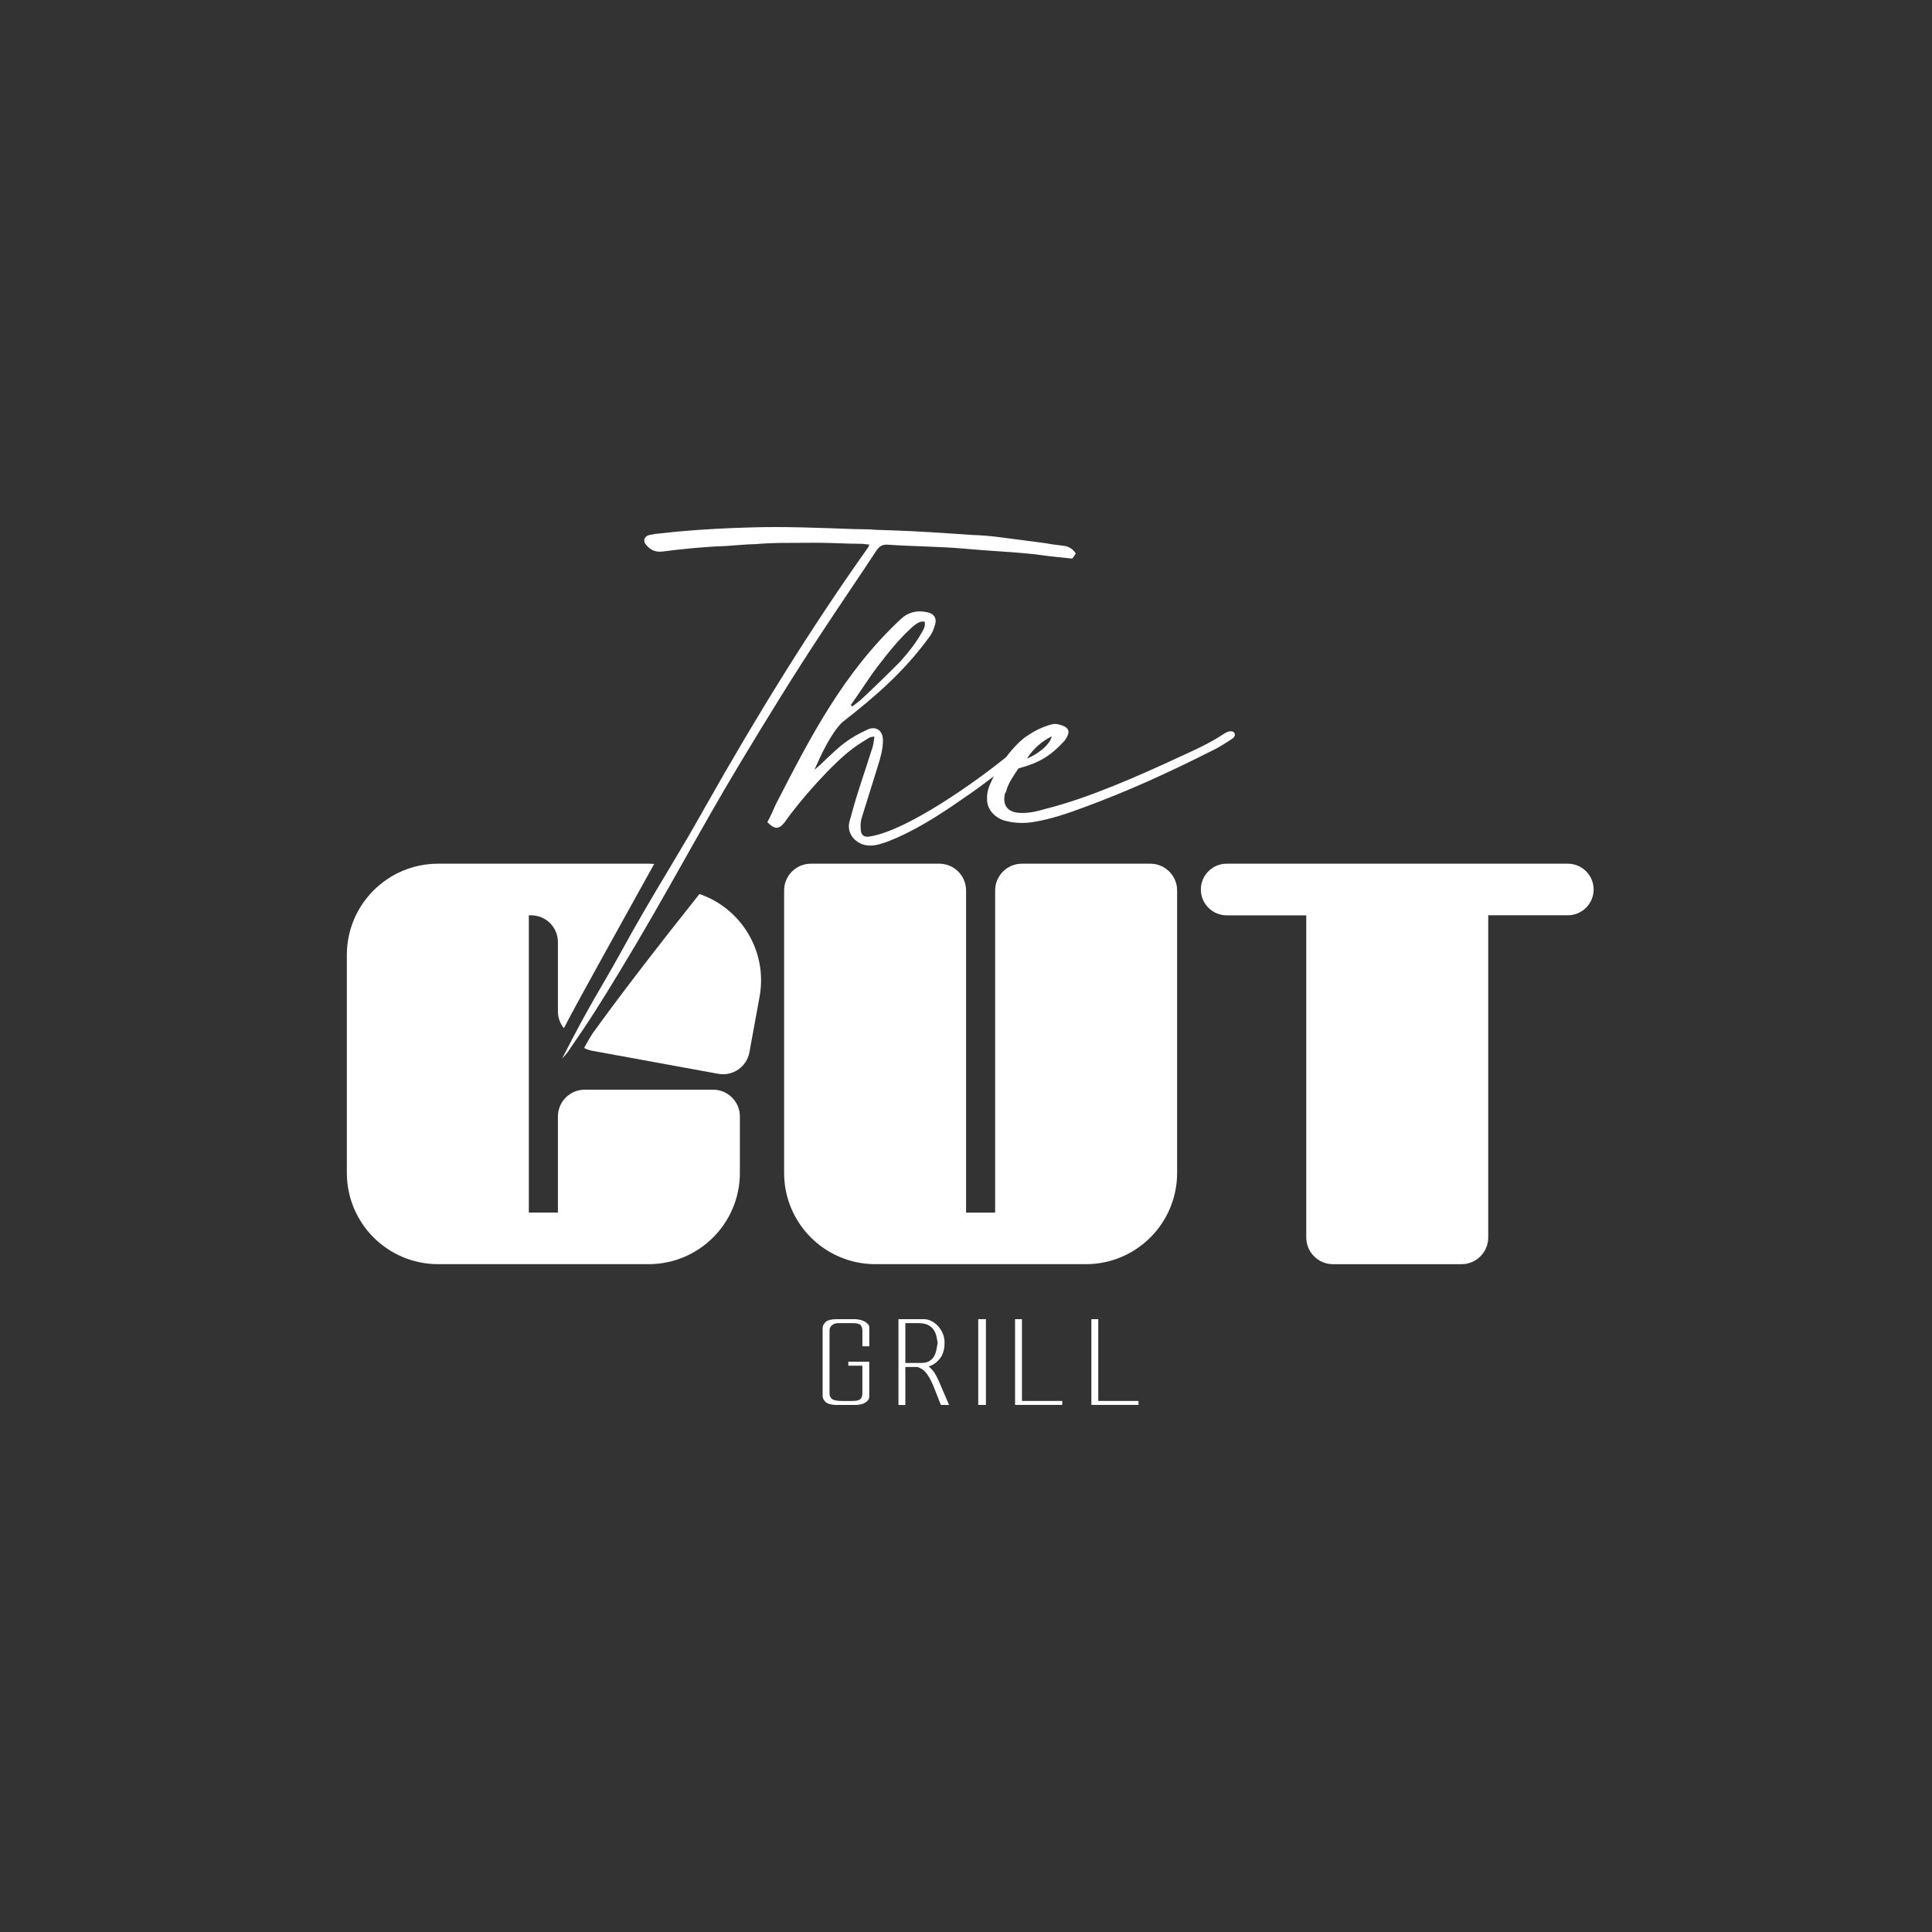 <?xml version="1.0" encoding="utf-8"?>
<!-- Generator: Adobe Illustrator 28.1.0, SVG Export Plug-In . SVG Version: 6.00 Build 0)  -->
<svg version="1.1" id="Calque_1" xmlns="http://www.w3.org/2000/svg" xmlns:xlink="http://www.w3.org/1999/xlink" x="0px" y="0px"
	 viewBox="0 0 595.28 595.28" style="enable-background:new 0 0 595.28 595.28;" xml:space="preserve">
<rect x="0" y="0" width="595.28" height="595.28" fill="#333333" stroke="none"/>
<style type="text/css">
	.st0{fill:#FFFFFF;}
</style>
<g>
	<path class="st0" d="M201.57,266.18c-0.54-0.03-1.09-0.05-1.64-0.06H134.9c-15.46,0.04-27.99,12.57-28.03,28.03v67.32
		c0.04,15.46,12.57,27.99,28.03,28.04h65.03c15.46-0.05,27.99-12.57,28.04-28.04v-17.49c-0.01-4.54-3.69-8.22-8.23-8.23h-39.61
		c-4.54,0.02-8.21,3.7-8.23,8.23v29.64h-8.96v-91.6h0.73c4.53,0.01,8.2,3.67,8.23,8.2v21.42c0.01,1.96,0.7,3.76,1.85,5.17
		c0,0,0-0.01,0-0.01C178.34,307.85,191.74,284,201.57,266.18z"/>
	<path class="st0" d="M215.51,275.46c-12.87,16.16-24.81,31.67-32.91,42.94c-0.96,1.48-1.8,2.99-2.63,4.49
		c0.73,0.39,1.53,0.68,2.39,0.85l38.96,7.12c4.47,0.8,8.75-2.15,9.58-6.61l3.15-17.22C236.54,293.18,228.43,279.88,215.51,275.46z"
		/>
	<path class="st0" d="M354.46,266.12h-39.61c-4.54,0.01-8.22,3.69-8.23,8.23v99.28h-8.96v-99.28c-0.01-4.54-3.69-8.22-8.23-8.23
		h-39.61c-4.54,0.01-8.21,3.69-8.22,8.23v87.13c0.04,15.46,12.57,27.99,28.03,28.03h65.03c15.46-0.05,27.98-12.57,28.03-28.03
		v-87.13C362.68,269.81,359,266.13,354.46,266.12z"/>
	<path class="st0" d="M483.09,266.12h-105.2c-4.37,0.04-7.89,3.59-7.89,7.96c0.01,4.38,3.56,7.94,7.94,7.95h24.54v99.26
		c0.01,4.54,3.69,8.22,8.23,8.23h39.61c4.54-0.01,8.22-3.69,8.23-8.23v-99.28h24.54c4.38-0.01,7.93-3.57,7.94-7.95
		C491.02,269.69,487.47,266.13,483.09,266.12z"/>
</g>
<g>
	<g>
		<path class="st0" d="M270.14,169.49c0.94-1.31,1.84-1.72,3.32-1.67c8,0.57,15.88,0.53,23.88,1.25c7.4,0.7,14.83,0.95,22.08,1.78
			c3.69,0.57,7.25,0.84,10.95,1.26c0.47-0.58,0.78-1.01,1.09-1.6c-0.99-1.52-2.3-2.16-3.78-2.36c-1.78-0.21-3.7-0.42-5.47-0.78
			c-4.59-0.6-9.17-1.2-13.76-1.8c-2.96-0.4-5.92-0.65-8.89-0.74c-8.3-0.58-16.6-1.15-24.91-1.43l-4.9-0.16
			c-2.07-0.22-4.15-0.14-6.23-0.21c-10.98-0.37-21.81-0.88-32.67-0.51c-7.14,0.21-14.28,0.56-21.43,1.21
			c-2.53,0.21-5.07,0.57-7.6,0.78c-0.6,0.13-1.35,0.25-1.94,0.38c-1.5,0.54-1.85,1.87-0.7,3.1c1.29,1.53,2.9,2.18,4.84,1.95
			c6.56-0.82,12.98-1.49,19.67-1.71c3.13-0.19,6.11-0.54,9.23-0.58c2.24-0.22,4.62-0.29,6.99-0.36c3.86-0.02,7.73-0.04,11.59-0.06
			c4.75,0.01,9.35,0.31,14.1,0.33c0.74,0.02,1.33,0.19,2.22,0.22c-0.16,0.44-0.17,0.74-0.33,0.88
			c-18.25,25.68-34.75,52.61-50.24,80.02c-0.17,0.3-0.33,0.6-0.5,0.9c-3.72,6.61-6.53,11.37-10.43,17.87
			c-5.82,9.69-9.97,16.74-15.41,26.65c-5.43,9.89-9.09,15.08-17.73,32.11c0.66-0.77,1.37-1.51,1.95-2.34
			c6.9-9.98,10.01-15.02,15.85-24.63c14-23.03,24.81-43.8,37.16-64.28c8.09-13.42,16.29-26.8,24.94-39.88
			C258.72,186.49,264.5,178.07,270.14,169.49z"/>
	</g>
	<g>
		<path class="st0" d="M379.25,225.31c-0.59-0.02-1.35,0.25-2.41,0.96c-4.26,2.83-8.93,4.9-13.46,6.97
			c-12.23,5.68-28.06,12.72-41.25,15.99c-2.7,0.8-5.4,1.45-8.36,1.2c-3.41-0.26-4.97-2.54-4.11-5.93c0.01-0.15,0.31-0.44,0.32-0.58
			c0.69-2.8,2.4-4.97,3.81-7.15c6.3-1.72,9.78-3.68,14.25-8.58c0.31-0.44,0.62-0.87,0.79-1.31c0.79-1.46,0.38-2.51-1.08-3.16
			c-1.17-0.49-2.35-0.82-3.55-0.57c-2.55,0.66-4.96,1.76-7.09,3.18c-2.34,1.34-4.93,4.07-7.13,6.98
			c-9.52,7.69-30.07,22.31-41.61,24.36c-2.25,0.52-3.25-0.41-3.18-2.63c-0.11-1.04,0.06-1.93,0.24-2.81
			c1.66-5.29,3.33-10.73,5-16.03c0.83-2.65,1.67-5.44,1.62-8.27c-0.06-2.68-1.94-4.23-4.49-3.27c-1.51,0.69-3.17,1.53-4.54,2.37
			c-4.09,2.39-7.17,5.7-10.55,8.86c-0.46,0.43-1.07,0.86-1.53,1.29c1.93-4.39,5.14-11.42,8.67-14.71
			c10.22-7.98,18.95-15.56,26.58-26c0.78-1.01,1.41-2.18,1.75-3.51c0.98-2.49-0.16-4.02-2.67-4.4c-2.8-0.54-5.5,0.11-7.65,2.12
			c-17.79,16.63-27.81,36.21-38.62,57.23c-0.81,1.9-1.61,3.66-2.56,5.41c1,1.07,2.02,1.7,2.76,1.73c0.89,0.03,1.65-0.54,2.58-1.7
			c4.38-6.39,15.03-18.51,21.43-23.05c1.52-1.14,3.04-1.98,4.56-2.97c0.46-0.28,0.9-0.27,1.65-0.39c-0.2,1.63-0.4,3.11-0.89,4.28
			c-1.33,4.26-2.81,8.52-4.14,12.79c-1,3.09-1.84,6.18-2.69,9.27c-0.69,2.95,1,5.68,3.93,6.82c2.64,0.98,5.04,0.17,7.45-0.64
			c8.28-3.14,16.02-8.08,23.32-13.18c3.38-2.26,6.63-4.65,9.83-7.12c-0.27,0.52-0.52,1.02-0.73,1.49c-0.8,1.61-1.46,3.52-1.37,5.45
			c-0.1,3.12,2.18,5.72,5.27,6.71c2.94,0.84,6.06,0.95,9.05,0.45c5.38-0.86,10.49-2.62,15.6-4.53c13.39-4.9,26.37-10.85,39.06-17.26
			c2.41-1.11,4.54-2.52,6.67-3.94C380.84,226.85,380.74,225.36,379.25,225.31z M270.44,205.3c3.26-4.2,6.52-8.4,10.66-12.12
			c1.07-0.86,2.14-1.86,3.77-1.66c0.4,1.35-0.38,2.51-0.86,3.39c-1.9,3.35-4.22,6.25-6.69,8.99c-3.84,3.88-7.84,7.76-11.83,11.49
			c-0.92,0.86-1.98,1.57-2.9,2.28c-0.14-0.15-0.29-0.31-0.43-0.46C264.97,213.29,267.48,209.22,270.44,205.3z M316.42,233.74
			c2.04-3.2,4.64-5.34,7.66-6.87C323.39,229.82,319.14,232.65,316.42,233.74z"/>
	</g>
</g>
<g>
	<path class="st0" d="M256.37,431.06c0.52,0.4,1.56,0.6,3.14,0.6h3.1c1.25,0,2.08-0.19,2.49-0.58c0.41-0.39,0.61-0.97,0.61-1.74
		v-8.54h-4.33v-1.23h6.45v10.79c0,0.63-0.35,1.2-1.06,1.7c-0.71,0.5-1.72,0.78-3.02,0.83h-6.21c-1.52-0.05-2.59-0.36-3.18-0.93
		c-0.6-0.57-0.9-1.2-0.9-1.88v-20.81c0-0.73,0.31-1.38,0.94-1.95c0.62-0.57,1.73-0.86,3.31-0.86h5.8c1.25,0.05,2.29,0.33,3.1,0.84
		c0.82,0.52,1.23,1.08,1.23,1.69v5.84h-2.12V410c0-0.77-0.19-1.35-0.57-1.74c-0.38-0.39-1.17-0.58-2.37-0.58h-4.49
		c-0.76,0-1.4,0.21-1.92,0.62c-0.52,0.41-0.78,0.97-0.78,1.67v19.37C255.6,430.09,255.86,430.66,256.37,431.06z"/>
	<path class="st0" d="M276.83,406.45h7.84c0.71,0,1.44,0.18,2.2,0.53c0.76,0.35,1.44,0.84,2.04,1.48c0.6,0.63,1.1,1.39,1.51,2.28
		c0.41,0.89,0.61,1.88,0.61,2.95c0,2.13-0.5,3.8-1.51,5.01c-1.01,1.21-2.14,1.97-3.39,2.3c0.87,0.75,1.51,1.47,1.92,2.16
		c0.41,0.69,0.83,1.53,1.27,2.51l3.1,7.21h-2.53l-2.12-5.41c-0.49-1.22-0.95-2.2-1.39-2.95c-0.44-0.75-0.86-1.35-1.26-1.79
		c-0.41-0.45-0.82-0.78-1.23-1c-0.41-0.22-0.8-0.4-1.18-0.54h-3.76v11.71h-2.12V406.45z M283.69,419.95c1.14,0,2.04-0.2,2.69-0.6
		c0.65-0.4,1.14-0.91,1.47-1.53c0.33-0.62,0.56-1.29,0.69-2.02c0.14-0.73,0.26-1.41,0.37-2.04c-0.11-0.7-0.24-1.41-0.41-2.13
		c-0.16-0.71-0.45-1.36-0.86-1.95c-0.41-0.59-0.98-1.07-1.71-1.44c-0.74-0.37-1.7-0.56-2.9-0.56h-4.08v12.27H283.69z"/>
	<path class="st0" d="M301.41,406.45h2.37v26.43h-2.37V406.45z"/>
	<path class="st0" d="M312.76,406.45h2.12v25.2h12.41v1.23h-14.53V406.45z"/>
	<path class="st0" d="M336.27,406.45h2.12v25.2h12.41v1.23h-14.53V406.45z"/>
</g>
</svg>
